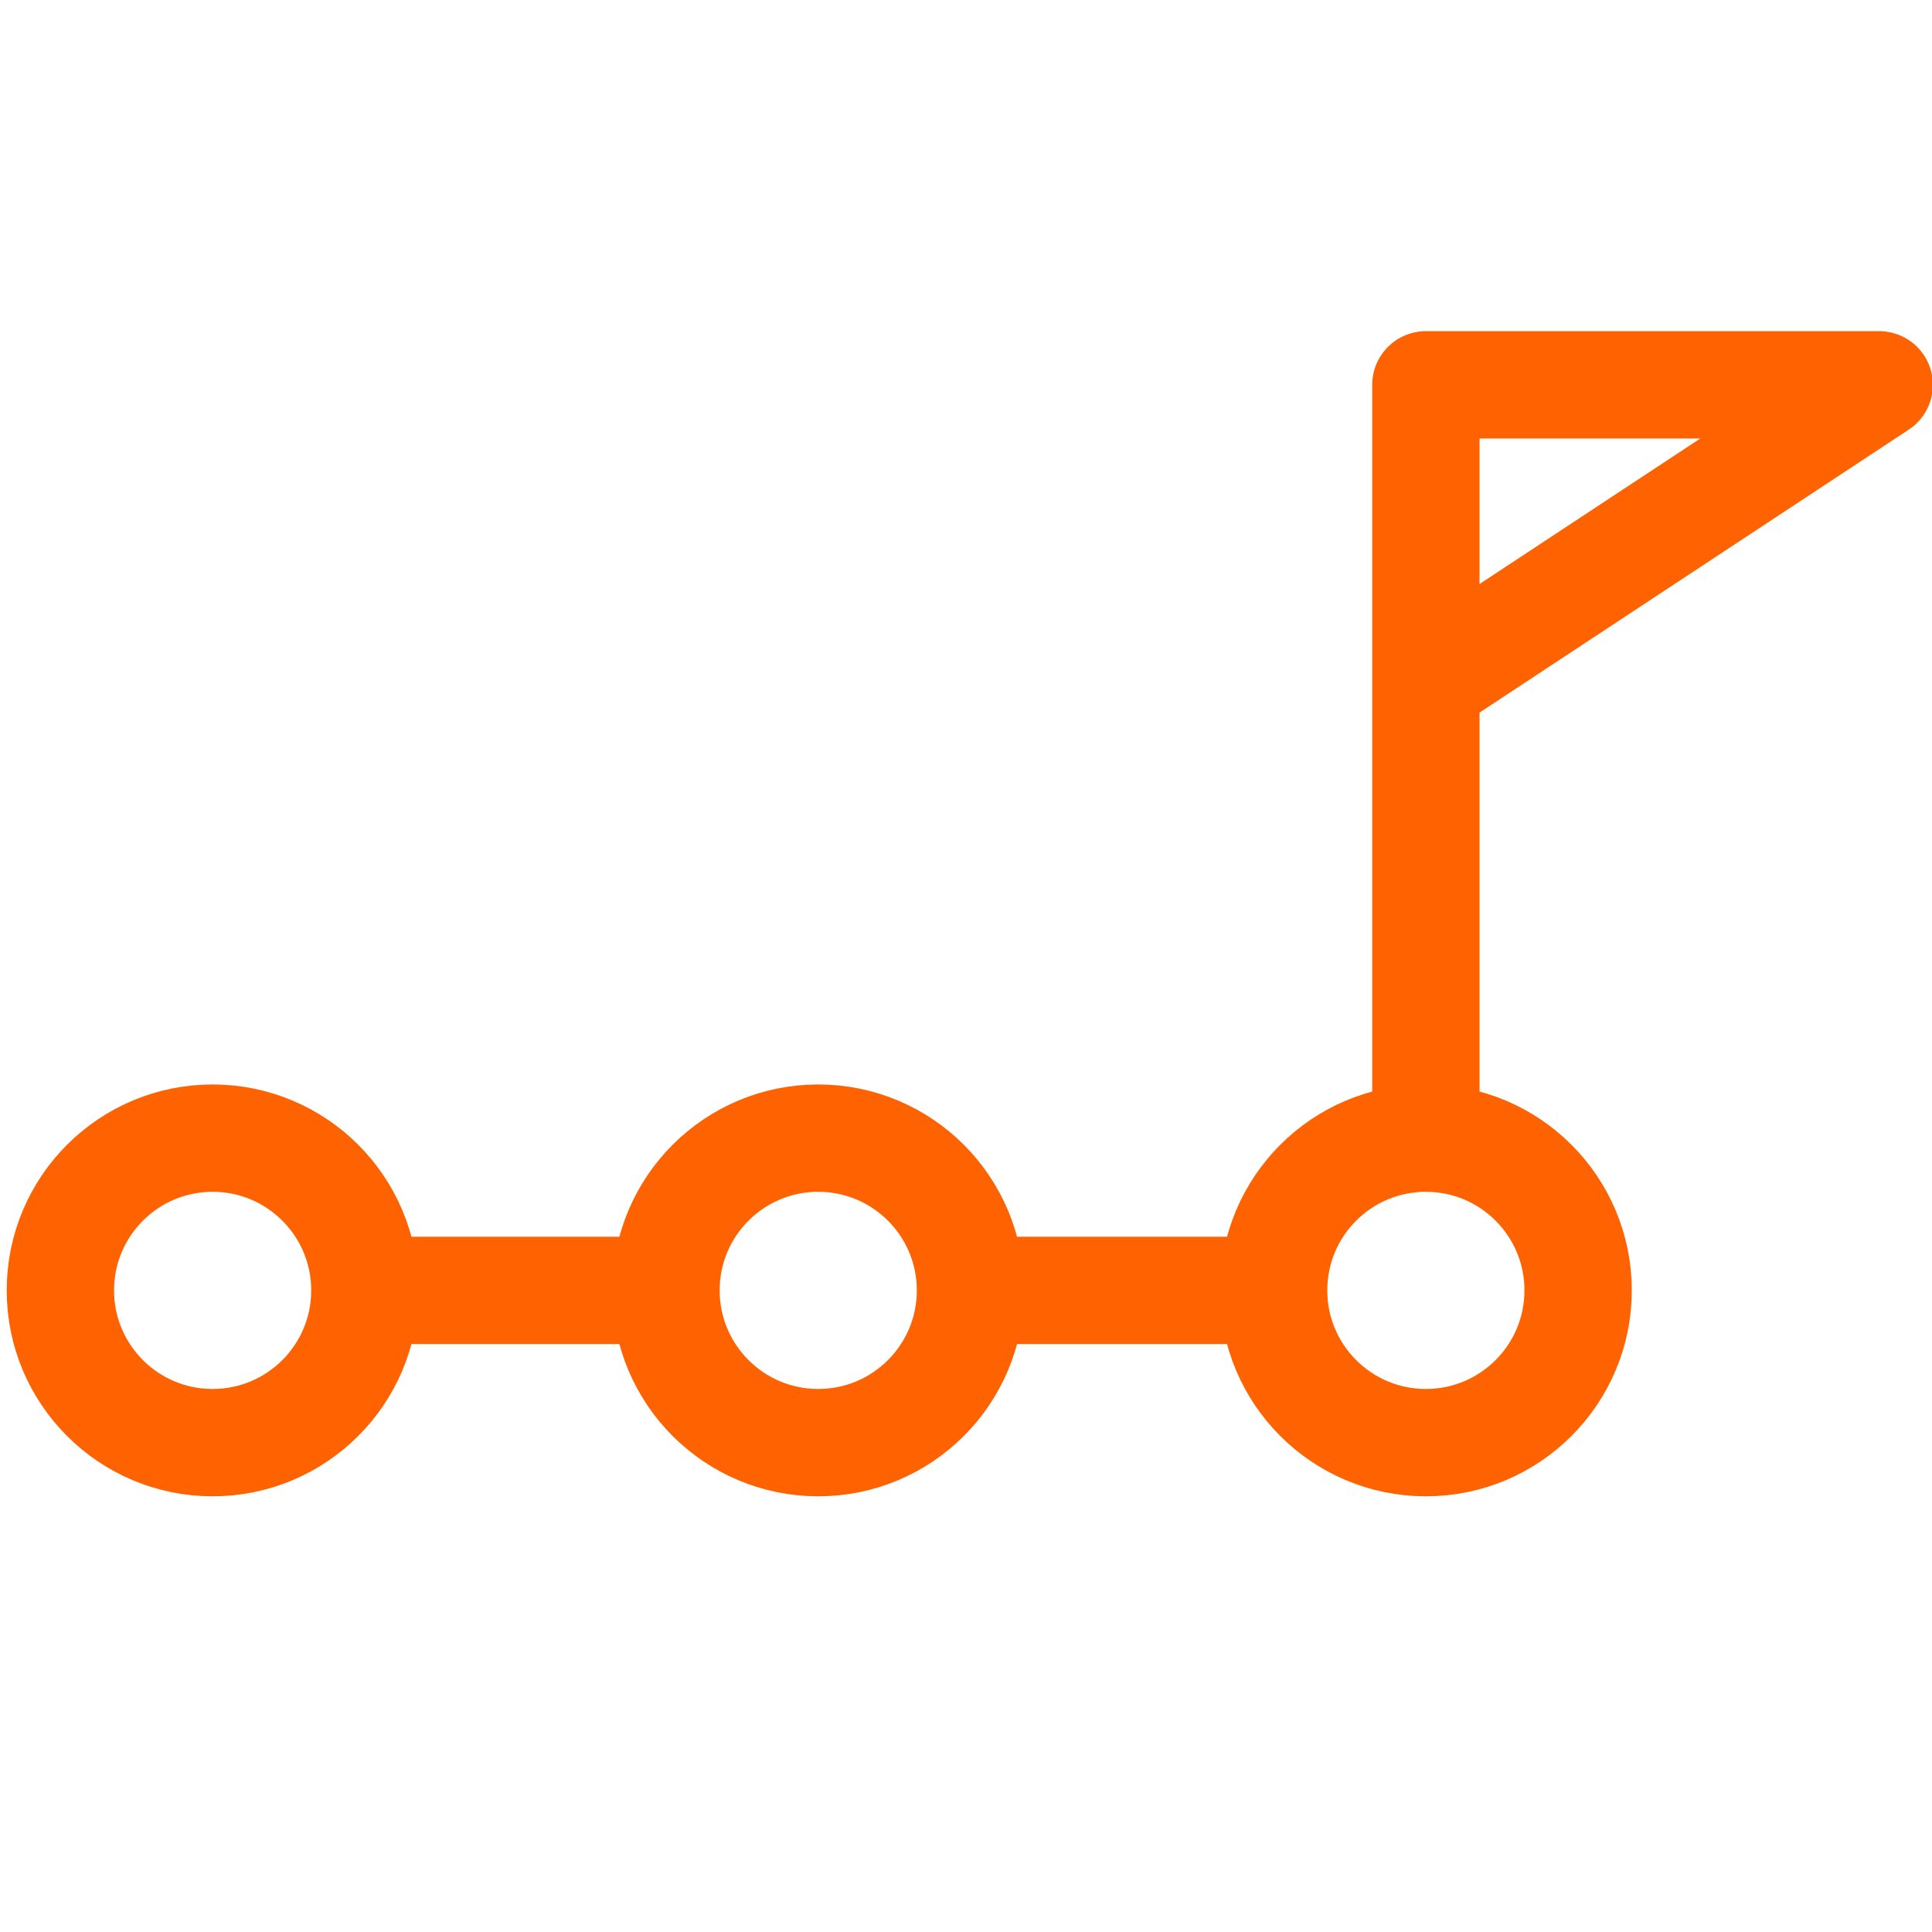<?xml version="1.0" encoding="utf-8"?>
<!-- Generator: Adobe Illustrator 16.0.0, SVG Export Plug-In . SVG Version: 6.00 Build 0)  -->
<!DOCTYPE svg PUBLIC "-//W3C//DTD SVG 1.1//EN" "http://www.w3.org/Graphics/SVG/1.1/DTD/svg11.dtd">
<svg version="1.1" id="Layer_1" xmlns="http://www.w3.org/2000/svg" xmlns:xlink="http://www.w3.org/1999/xlink" x="0px" y="0px"
	 width="72px" height="72px" viewBox="0 0 72 72" enable-background="new 0 0 72 72" xml:space="preserve">
<circle fill="none" stroke="#FF6200" stroke-width="4" stroke-linejoin="round" stroke-miterlimit="10" cx="7.924" cy="48.089" r="5.674"/>
<circle fill="none" stroke="#FF6200" stroke-width="4" stroke-linejoin="round" stroke-miterlimit="10" cx="30.493" cy="48.089" r="5.674"/>
<circle fill="none" stroke="#FF6200" stroke-width="4" stroke-linejoin="round" stroke-miterlimit="10" cx="53.138" cy="48.089" r="5.674"/>
<line fill="none" stroke="#FF6200" stroke-width="4" stroke-linejoin="round" stroke-miterlimit="10" x1="13.598" y1="48.089" x2="24.819" y2="48.089"/>
<line fill="none" stroke="#FF6200" stroke-width="4" stroke-linejoin="round" stroke-miterlimit="10" x1="36.167" y1="48.089" x2="47.387" y2="48.089"/>
<polyline fill="none" stroke="#FF6200" stroke-width="4" stroke-linejoin="round" stroke-miterlimit="10" points="53.138,42.415 
	53.138,25.479 53.138,14.342 70.032,14.342 53.138,25.479 "/>
</svg>
